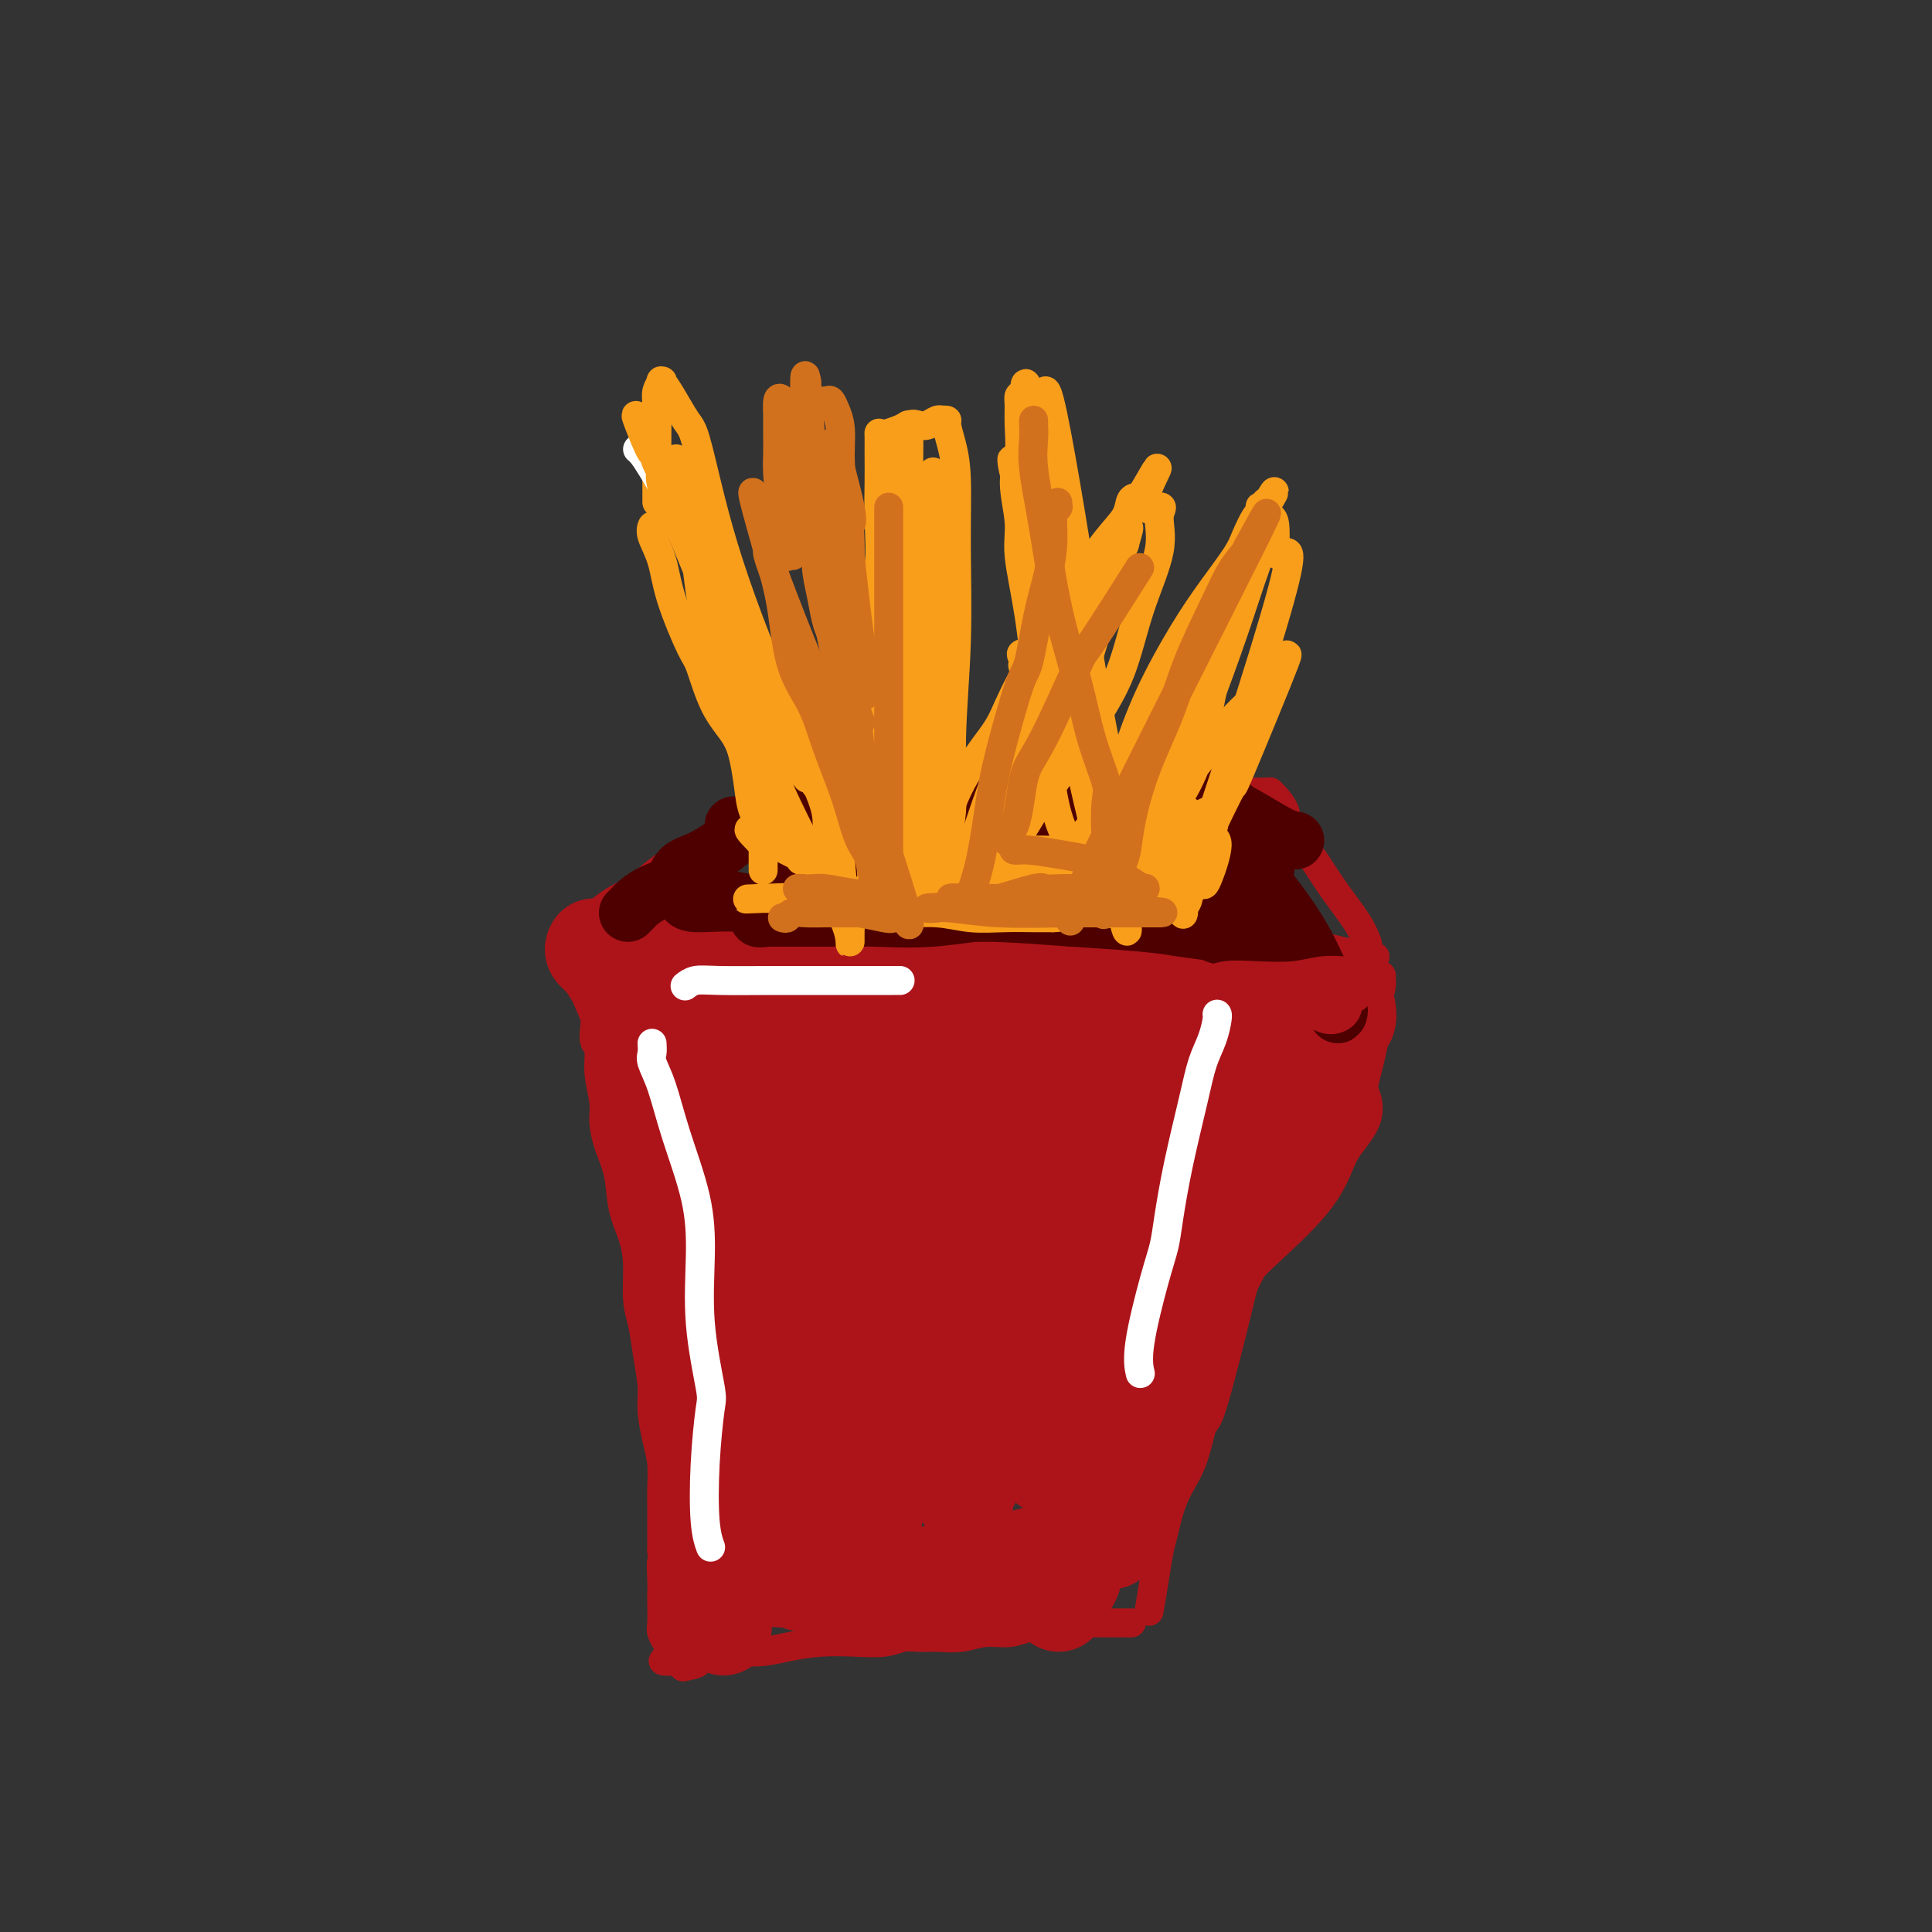 <svg viewBox='0 0 400 400' version='1.1' xmlns='http://www.w3.org/2000/svg' xmlns:xlink='http://www.w3.org/1999/xlink'><rect x="0" y="0" width="400" height="400" fill="#333333" stroke="none"/><g fill='none' stroke='#AD1419' stroke-width='6' stroke-linecap='round' stroke-linejoin='round'><path d='M120,190c-0.422,0.272 -0.845,0.543 -1,1c-0.155,0.457 -0.044,1.098 0,2c0.044,0.902 0.021,2.063 0,3c-0.021,0.937 -0.040,1.649 0,3c0.040,1.351 0.139,3.342 1,5c0.861,1.658 2.483,2.982 3,5c0.517,2.018 -0.072,4.730 0,6c0.072,1.270 0.806,1.097 1,2c0.194,0.903 -0.151,2.882 0,5c0.151,2.118 0.799,4.375 1,6c0.201,1.625 -0.045,2.618 0,4c0.045,1.382 0.380,3.154 1,5c0.620,1.846 1.524,3.767 2,6c0.476,2.233 0.523,4.777 1,7c0.477,2.223 1.384,4.125 2,6c0.616,1.875 0.939,3.723 1,6c0.061,2.277 -0.142,4.984 0,7c0.142,2.016 0.629,3.340 1,5c0.371,1.660 0.625,3.657 1,6c0.375,2.343 0.871,5.032 1,7c0.129,1.968 -0.109,3.214 0,5c0.109,1.786 0.565,4.112 1,6c0.435,1.888 0.849,3.337 1,5c0.151,1.663 0.041,3.538 0,5c-0.041,1.462 -0.011,2.509 0,4c0.011,1.491 0.003,3.426 0,5c-0.003,1.574 -0.002,2.787 0,4'/><path d='M137,321c0.774,9.669 0.208,4.342 0,3c-0.208,-1.342 -0.057,1.303 0,3c0.057,1.697 0.019,2.448 0,3c-0.019,0.552 -0.019,0.905 0,2c0.019,1.095 0.057,2.933 0,4c-0.057,1.067 -0.208,1.364 0,2c0.208,0.636 0.774,1.610 1,2c0.226,0.390 0.113,0.195 0,0'/><path d='M120,190c0.259,-0.000 0.518,-0.000 1,0c0.482,0.000 1.186,0.000 2,0c0.814,-0.000 1.736,-0.000 3,0c1.264,0.000 2.869,0.000 4,0c1.131,-0.000 1.789,-0.001 3,0c1.211,0.001 2.974,0.004 5,0c2.026,-0.004 4.314,-0.013 6,0c1.686,0.013 2.769,0.050 5,0c2.231,-0.050 5.609,-0.186 9,0c3.391,0.186 6.796,0.694 10,1c3.204,0.306 6.206,0.412 9,1c2.794,0.588 5.378,1.660 7,2c1.622,0.340 2.280,-0.053 4,0c1.720,0.053 4.500,0.550 7,1c2.500,0.450 4.719,0.853 7,1c2.281,0.147 4.624,0.039 7,0c2.376,-0.039 4.784,-0.011 7,0c2.216,0.011 4.242,0.003 6,0c1.758,-0.003 3.250,-0.001 5,0c1.750,0.001 3.758,0.000 6,0c2.242,-0.000 4.719,-0.000 7,0c2.281,0.000 4.366,0.000 7,0c2.634,-0.000 5.817,-0.000 9,0'/><path d='M256,196c22.725,0.940 11.537,0.291 9,0c-2.537,-0.291 3.578,-0.222 7,0c3.422,0.222 4.152,0.598 6,1c1.848,0.402 4.814,0.829 6,1c1.186,0.171 0.593,0.085 0,0'/><path d='M286,202c-0.011,0.378 -0.022,0.755 0,1c0.022,0.245 0.077,0.356 0,1c-0.077,0.644 -0.288,1.821 -1,3c-0.712,1.179 -1.927,2.361 -3,4c-1.073,1.639 -2.005,3.734 -3,6c-0.995,2.266 -2.052,4.702 -3,7c-0.948,2.298 -1.786,4.457 -3,7c-1.214,2.543 -2.805,5.469 -4,8c-1.195,2.531 -1.994,4.668 -3,7c-1.006,2.332 -2.220,4.858 -3,7c-0.780,2.142 -1.125,3.899 -2,6c-0.875,2.101 -2.278,4.546 -3,6c-0.722,1.454 -0.763,1.917 -2,7c-1.237,5.083 -3.669,14.785 -5,19c-1.331,4.215 -1.561,2.942 -2,4c-0.439,1.058 -1.087,4.448 -2,7c-0.913,2.552 -2.090,4.266 -3,6c-0.910,1.734 -1.554,3.488 -2,5c-0.446,1.512 -0.694,2.781 -1,4c-0.306,1.219 -0.670,2.389 -1,4c-0.330,1.611 -0.627,3.665 -1,6c-0.373,2.335 -0.821,4.953 -1,6c-0.179,1.047 -0.090,0.524 0,0'/><path d='M234,336c0.209,-0.000 0.418,-0.000 0,0c-0.418,0.000 -1.463,0.000 -2,0c-0.537,-0.000 -0.567,-0.000 -1,0c-0.433,0.000 -1.270,0.000 -2,0c-0.730,-0.000 -1.354,-0.001 -2,0c-0.646,0.001 -1.313,0.004 -2,0c-0.687,-0.004 -1.394,-0.016 -2,0c-0.606,0.016 -1.112,0.061 -2,0c-0.888,-0.061 -2.158,-0.228 -3,0c-0.842,0.228 -1.256,0.849 -2,1c-0.744,0.151 -1.819,-0.170 -3,0c-1.181,0.170 -2.469,0.830 -4,1c-1.531,0.170 -3.305,-0.152 -5,0c-1.695,0.152 -3.312,0.776 -5,1c-1.688,0.224 -3.446,0.046 -5,0c-1.554,-0.046 -2.902,0.040 -4,0c-1.098,-0.040 -1.944,-0.204 -3,0c-1.056,0.204 -2.320,0.777 -4,1c-1.680,0.223 -3.774,0.097 -6,0c-2.226,-0.097 -4.583,-0.166 -7,0c-2.417,0.166 -4.893,0.567 -7,1c-2.107,0.433 -3.843,0.900 -6,1c-2.157,0.100 -4.735,-0.165 -6,0c-1.265,0.165 -1.219,0.762 -2,1c-0.781,0.238 -2.391,0.119 -4,0'/><path d='M145,343c-14.161,1.249 -5.064,0.871 -2,1c3.064,0.129 0.094,0.766 -1,1c-1.094,0.234 -0.313,0.067 0,0c0.313,-0.067 0.156,-0.033 0,0'/><path d='M125,188c-0.218,0.167 -0.435,0.333 0,0c0.435,-0.333 1.524,-1.166 3,-2c1.476,-0.834 3.339,-1.668 4,-2c0.661,-0.332 0.120,-0.161 1,-1c0.880,-0.839 3.179,-2.689 5,-4c1.821,-1.311 3.162,-2.083 5,-3c1.838,-0.917 4.171,-1.980 6,-3c1.829,-1.020 3.153,-1.997 5,-3c1.847,-1.003 4.217,-2.032 6,-3c1.783,-0.968 2.980,-1.876 5,-3c2.020,-1.124 4.863,-2.464 6,-3c1.137,-0.536 0.569,-0.268 0,0'/><path d='M263,164c-0.055,-0.047 -0.110,-0.093 0,0c0.110,0.093 0.384,0.326 1,1c0.616,0.674 1.573,1.791 2,3c0.427,1.209 0.324,2.511 1,4c0.676,1.489 2.132,3.167 3,4c0.868,0.833 1.147,0.823 2,2c0.853,1.177 2.280,3.542 4,6c1.720,2.458 3.732,5.008 5,7c1.268,1.992 1.791,3.426 2,4c0.209,0.574 0.105,0.287 0,0'/><path d='M263,164c-0.419,0.000 -0.839,0.000 -1,0c-0.161,-0.000 -0.064,-0.000 -1,0c-0.936,0.000 -2.906,0.000 -4,0c-1.094,-0.000 -1.312,-0.000 -2,0c-0.688,0.000 -1.845,0.000 -3,0c-1.155,-0.000 -2.308,-0.000 -3,0c-0.692,0.000 -0.921,0.001 -2,0c-1.079,-0.001 -3.006,-0.004 -4,0c-0.994,0.004 -1.054,0.015 -2,0c-0.946,-0.015 -2.776,-0.056 -4,0c-1.224,0.056 -1.841,0.207 -3,0c-1.159,-0.207 -2.861,-0.774 -4,-1c-1.139,-0.226 -1.716,-0.112 -3,0c-1.284,0.112 -3.274,0.224 -5,0c-1.726,-0.224 -3.188,-0.782 -5,-1c-1.812,-0.218 -3.974,-0.096 -5,0c-1.026,0.096 -0.915,0.165 -2,0c-1.085,-0.165 -3.367,-0.565 -5,-1c-1.633,-0.435 -2.617,-0.905 -4,-1c-1.383,-0.095 -3.163,0.184 -5,0c-1.837,-0.184 -3.729,-0.833 -5,-1c-1.271,-0.167 -1.919,0.147 -3,0c-1.081,-0.147 -2.595,-0.756 -4,-1c-1.405,-0.244 -2.703,-0.122 -4,0'/><path d='M180,158c-13.800,-0.933 -6.800,-0.267 -4,0c2.800,0.267 1.400,0.133 0,0'/><path d='M148,214c-0.094,-0.196 -0.188,-0.392 0,0c0.188,0.392 0.659,1.371 1,3c0.341,1.629 0.550,3.906 1,8c0.450,4.094 1.139,10.004 2,15c0.861,4.996 1.895,9.077 3,14c1.105,4.923 2.283,10.687 3,16c0.717,5.313 0.974,10.176 1,14c0.026,3.824 -0.179,6.608 0,8c0.179,1.392 0.740,1.392 1,2c0.260,0.608 0.217,1.824 0,1c-0.217,-0.824 -0.608,-3.689 -1,-5c-0.392,-1.311 -0.783,-1.070 -1,-4c-0.217,-2.930 -0.259,-9.033 -1,-14c-0.741,-4.967 -2.182,-8.800 -4,-14c-1.818,-5.200 -4.013,-11.767 -6,-17c-1.987,-5.233 -3.764,-9.131 -5,-14c-1.236,-4.869 -1.929,-10.710 -3,-15c-1.071,-4.290 -2.519,-7.028 -4,-10c-1.481,-2.972 -2.995,-6.178 -4,-8c-1.005,-1.822 -1.501,-2.260 -2,-3c-0.499,-0.740 -1.000,-1.783 -1,-1c-0.000,0.783 0.500,3.391 1,6'/><path d='M129,196c0.346,3.121 1.212,8.424 2,15c0.788,6.576 1.498,14.424 3,22c1.502,7.576 3.796,14.881 5,19c1.204,4.119 1.317,5.052 2,8c0.683,2.948 1.936,7.909 4,15c2.064,7.091 4.939,16.310 6,20c1.061,3.690 0.309,1.850 0,2c-0.309,0.150 -0.174,2.289 0,3c0.174,0.711 0.387,-0.005 0,-1c-0.387,-0.995 -1.373,-2.268 -2,-3c-0.627,-0.732 -0.893,-0.923 -1,-1c-0.107,-0.077 -0.053,-0.038 0,0'/></g>
<g fill='none' stroke='#AD1419' stroke-width='20' stroke-linecap='round' stroke-linejoin='round'><path d='M139,208c0.002,0.301 0.004,0.602 0,1c-0.004,0.398 -0.013,0.893 0,2c0.013,1.107 0.050,2.826 0,5c-0.050,2.174 -0.186,4.804 0,8c0.186,3.196 0.695,6.958 1,10c0.305,3.042 0.406,5.364 1,8c0.594,2.636 1.680,5.587 2,8c0.320,2.413 -0.127,4.289 0,6c0.127,1.711 0.826,3.257 1,5c0.174,1.743 -0.178,3.681 0,6c0.178,2.319 0.884,5.018 1,8c0.116,2.982 -0.359,6.248 0,9c0.359,2.752 1.551,4.990 2,7c0.449,2.010 0.155,3.793 0,6c-0.155,2.207 -0.172,4.837 0,6c0.172,1.163 0.533,0.858 1,3c0.467,2.142 1.039,6.731 1,9c-0.039,2.269 -0.691,2.216 -1,3c-0.309,0.784 -0.276,2.403 0,4c0.276,1.597 0.793,3.170 1,4c0.207,0.830 0.103,0.915 0,1'/><path d='M149,327c1.556,18.733 0.444,6.067 0,1c-0.444,-5.067 -0.222,-2.533 0,0'/><path d='M123,196c-0.170,0.279 -0.341,0.558 0,1c0.341,0.442 1.192,1.045 2,2c0.808,0.955 1.571,2.260 2,3c0.429,0.740 0.523,0.916 1,2c0.477,1.084 1.339,3.077 2,5c0.661,1.923 1.123,3.775 2,6c0.877,2.225 2.169,4.822 3,8c0.831,3.178 1.202,6.938 2,11c0.798,4.062 2.023,8.428 3,12c0.977,3.572 1.705,6.352 2,9c0.295,2.648 0.156,5.166 0,8c-0.156,2.834 -0.329,5.986 0,9c0.329,3.014 1.160,5.890 2,9c0.840,3.110 1.689,6.452 2,9c0.311,2.548 0.084,4.301 0,6c-0.084,1.699 -0.024,3.342 0,4c0.024,0.658 0.012,0.329 0,0'/><path d='M137,200c0.234,-0.000 0.468,-0.000 1,0c0.532,0.000 1.361,0.000 2,0c0.639,-0.000 1.088,-0.000 2,0c0.912,0.000 2.286,0.000 4,0c1.714,-0.000 3.768,-0.001 6,0c2.232,0.001 4.640,0.003 7,0c2.360,-0.003 4.670,-0.012 7,0c2.330,0.012 4.681,0.046 7,0c2.319,-0.046 4.606,-0.171 7,0c2.394,0.171 4.895,0.638 7,1c2.105,0.362 3.814,0.618 6,1c2.186,0.382 4.850,0.891 7,1c2.150,0.109 3.787,-0.181 6,0c2.213,0.181 5.003,0.832 7,1c1.997,0.168 3.199,-0.147 5,0c1.801,0.147 4.199,0.757 6,1c1.801,0.243 3.006,0.119 4,0c0.994,-0.119 1.778,-0.232 3,0c1.222,0.232 2.883,0.808 4,1c1.117,0.192 1.689,-0.001 2,0c0.311,0.001 0.359,0.196 1,0c0.641,-0.196 1.873,-0.785 3,-1c1.127,-0.215 2.150,-0.058 3,0c0.850,0.058 1.529,0.017 2,0c0.471,-0.017 0.736,-0.008 1,0'/><path d='M247,205c17.155,0.774 5.041,0.207 1,0c-4.041,-0.207 -0.011,-0.056 2,0c2.011,0.056 2.003,0.016 2,0c-0.003,-0.016 -0.002,-0.008 0,0'/><path d='M266,208c-0.240,0.092 -0.479,0.183 -1,1c-0.521,0.817 -1.322,2.358 -2,4c-0.678,1.642 -1.233,3.385 -2,5c-0.767,1.615 -1.745,3.103 -3,6c-1.255,2.897 -2.787,7.202 -4,11c-1.213,3.798 -2.107,7.088 -3,10c-0.893,2.912 -1.787,5.444 -3,8c-1.213,2.556 -2.747,5.135 -4,8c-1.253,2.865 -2.227,6.015 -3,9c-0.773,2.985 -1.345,5.805 -2,8c-0.655,2.195 -1.393,3.764 -2,6c-0.607,2.236 -1.082,5.139 -1,6c0.082,0.861 0.720,-0.319 0,1c-0.720,1.319 -2.799,5.136 -4,7c-1.201,1.864 -1.523,1.776 -2,3c-0.477,1.224 -1.107,3.761 -2,6c-0.893,2.239 -2.048,4.180 -3,6c-0.952,1.820 -1.701,3.520 -2,5c-0.299,1.480 -0.150,2.740 0,4'/><path d='M223,322c-6.896,18.194 -2.636,6.678 -1,3c1.636,-3.678 0.648,0.483 0,2c-0.648,1.517 -0.954,0.391 -1,0c-0.046,-0.391 0.170,-0.049 0,0c-0.170,0.049 -0.726,-0.197 -1,0c-0.274,0.197 -0.267,0.838 -1,1c-0.733,0.162 -2.205,-0.153 -4,0c-1.795,0.153 -3.913,0.774 -6,1c-2.087,0.226 -4.143,0.056 -6,0c-1.857,-0.056 -3.515,-0.000 -6,0c-2.485,0.000 -5.797,-0.056 -9,0c-3.203,0.056 -6.298,0.225 -9,0c-2.702,-0.225 -5.011,-0.845 -7,-1c-1.989,-0.155 -3.657,0.155 -5,0c-1.343,-0.155 -2.360,-0.773 -3,-1c-0.640,-0.227 -0.903,-0.061 -1,0c-0.097,0.061 -0.028,0.017 0,0c0.028,-0.017 0.014,-0.009 0,0'/><path d='M163,327c-6.705,-0.317 -0.466,-0.110 4,0c4.466,0.110 7.159,0.123 11,0c3.841,-0.123 8.829,-0.382 14,-1c5.171,-0.618 10.524,-1.595 13,-2c2.476,-0.405 2.075,-0.237 5,-1c2.925,-0.763 9.175,-2.457 12,-3c2.825,-0.543 2.226,0.065 3,0c0.774,-0.065 2.923,-0.803 4,-1c1.077,-0.197 1.084,0.146 1,0c-0.084,-0.146 -0.258,-0.780 0,-1c0.258,-0.220 0.949,-0.024 1,0c0.051,0.024 -0.538,-0.122 0,-1c0.538,-0.878 2.201,-2.486 3,-4c0.799,-1.514 0.732,-2.934 1,-5c0.268,-2.066 0.872,-4.779 1,-7c0.128,-2.221 -0.220,-3.949 0,-6c0.220,-2.051 1.006,-4.426 2,-7c0.994,-2.574 2.194,-5.346 3,-8c0.806,-2.654 1.218,-5.190 2,-8c0.782,-2.810 1.934,-5.894 3,-9c1.066,-3.106 2.046,-6.235 3,-9c0.954,-2.765 1.880,-5.166 3,-8c1.120,-2.834 2.433,-6.101 3,-8c0.567,-1.899 0.389,-2.430 1,-4c0.611,-1.570 2.012,-4.180 3,-6c0.988,-1.820 1.564,-2.849 2,-4c0.436,-1.151 0.733,-2.425 1,-3c0.267,-0.575 0.505,-0.450 1,-1c0.495,-0.550 1.248,-1.775 2,-3'/><path d='M265,217c2.653,-5.902 1.285,-2.156 1,-1c-0.285,1.156 0.513,-0.279 1,-1c0.487,-0.721 0.664,-0.729 1,-1c0.336,-0.271 0.830,-0.805 1,-1c0.170,-0.195 0.016,-0.052 0,0c-0.016,0.052 0.104,0.014 0,0c-0.104,-0.014 -0.434,-0.004 -1,0c-0.566,0.004 -1.369,0.001 -3,0c-1.631,-0.001 -4.091,-0.000 -7,0c-2.909,0.000 -6.267,0.001 -9,0c-2.733,-0.001 -4.842,-0.003 -8,0c-3.158,0.003 -7.364,0.012 -11,0c-3.636,-0.012 -6.700,-0.044 -10,0c-3.300,0.044 -6.835,0.166 -10,0c-3.165,-0.166 -5.960,-0.619 -9,-1c-3.040,-0.381 -6.327,-0.692 -10,-1c-3.673,-0.308 -7.733,-0.615 -11,-1c-3.267,-0.385 -5.740,-0.849 -8,-1c-2.260,-0.151 -4.308,0.011 -6,0c-1.692,-0.011 -3.028,-0.196 -4,0c-0.972,0.196 -1.580,0.774 -2,1c-0.420,0.226 -0.652,0.099 -1,0c-0.348,-0.099 -0.814,-0.171 -1,0c-0.186,0.171 -0.093,0.586 0,1'/><path d='M158,211c-17.220,-0.345 -4.769,-0.208 0,0c4.769,0.208 1.858,0.486 0,1c-1.858,0.514 -2.662,1.262 2,3c4.662,1.738 14.791,4.466 20,6c5.209,1.534 5.499,1.875 9,3c3.501,1.125 10.215,3.033 16,5c5.785,1.967 10.642,3.993 15,5c4.358,1.007 8.218,0.995 12,1c3.782,0.005 7.488,0.027 10,0c2.512,-0.027 3.832,-0.102 5,0c1.168,0.102 2.185,0.382 1,0c-1.185,-0.382 -4.573,-1.424 -6,-2c-1.427,-0.576 -0.895,-0.684 -6,-1c-5.105,-0.316 -15.848,-0.838 -21,-1c-5.152,-0.162 -4.712,0.036 -8,0c-3.288,-0.036 -10.304,-0.307 -16,0c-5.696,0.307 -10.073,1.193 -15,2c-4.927,0.807 -10.404,1.536 -15,2c-4.596,0.464 -8.311,0.663 -10,1c-1.689,0.337 -1.352,0.813 -2,1c-0.648,0.187 -2.279,0.084 -2,0c0.279,-0.084 2.470,-0.150 6,0c3.530,0.150 8.400,0.514 14,0c5.600,-0.514 11.931,-1.908 18,-3c6.069,-1.092 11.877,-1.884 16,-3c4.123,-1.116 6.562,-2.558 9,-4'/><path d='M210,227c8.112,-2.177 6.892,-2.619 7,-3c0.108,-0.381 1.543,-0.699 2,-1c0.457,-0.301 -0.065,-0.584 0,-1c0.065,-0.416 0.716,-0.966 0,-1c-0.716,-0.034 -2.800,0.449 -4,0c-1.200,-0.449 -1.516,-1.828 -9,-1c-7.484,0.828 -22.137,3.864 -28,5c-5.863,1.136 -2.935,0.371 -3,1c-0.065,0.629 -3.123,2.653 -5,4c-1.877,1.347 -2.574,2.019 -3,4c-0.426,1.981 -0.580,5.271 -1,9c-0.420,3.729 -1.104,7.897 -1,13c0.104,5.103 0.998,11.143 2,17c1.002,5.857 2.113,11.532 3,16c0.887,4.468 1.552,7.728 2,11c0.448,3.272 0.680,6.557 1,9c0.320,2.443 0.726,4.046 1,5c0.274,0.954 0.414,1.259 0,1c-0.414,-0.259 -1.383,-1.083 -2,-4c-0.617,-2.917 -0.881,-7.929 -2,-14c-1.119,-6.071 -3.094,-13.203 -5,-21c-1.906,-7.797 -3.744,-16.259 -5,-24c-1.256,-7.741 -1.929,-14.761 -3,-21c-1.071,-6.239 -2.539,-11.696 -3,-14c-0.461,-2.304 0.087,-1.454 0,-2c-0.087,-0.546 -0.807,-2.486 -1,-3c-0.193,-0.514 0.140,0.400 0,1c-0.140,0.600 -0.754,0.886 -1,2c-0.246,1.114 -0.123,3.057 0,5'/><path d='M152,220c-0.232,3.430 -0.311,8.007 1,20c1.311,11.993 4.013,31.404 5,40c0.987,8.596 0.260,6.378 1,10c0.740,3.622 2.949,13.084 4,19c1.051,5.916 0.945,8.287 1,12c0.055,3.713 0.270,8.770 0,4c-0.270,-4.770 -1.027,-19.365 -1,-27c0.027,-7.635 0.838,-8.310 1,-10c0.162,-1.690 -0.324,-4.394 0,-9c0.324,-4.606 1.458,-11.114 3,-17c1.542,-5.886 3.491,-11.151 5,-15c1.509,-3.849 2.579,-6.281 3,-7c0.421,-0.719 0.194,0.274 0,0c-0.194,-0.274 -0.353,-1.815 0,0c0.353,1.815 1.219,6.988 2,10c0.781,3.012 1.477,3.864 2,9c0.523,5.136 0.873,14.557 1,23c0.127,8.443 0.032,15.908 0,22c-0.032,6.092 0.001,10.810 0,15c-0.001,4.190 -0.034,7.853 0,7c0.034,-0.853 0.137,-6.222 1,-12c0.863,-5.778 2.487,-11.964 4,-19c1.513,-7.036 2.914,-14.923 5,-22c2.086,-7.077 4.857,-13.344 7,-19c2.143,-5.656 3.657,-10.702 5,-14c1.343,-3.298 2.515,-4.850 3,-6c0.485,-1.150 0.281,-1.900 0,0c-0.281,1.900 -0.641,6.450 -1,11'/><path d='M204,245c-0.353,5.190 -0.735,12.663 -1,20c-0.265,7.337 -0.413,14.536 -1,21c-0.587,6.464 -1.613,12.193 -2,15c-0.387,2.807 -0.134,2.691 0,4c0.134,1.309 0.151,4.042 0,5c-0.151,0.958 -0.469,0.139 0,-1c0.469,-1.139 1.726,-2.599 2,-4c0.274,-1.401 -0.434,-2.742 3,-15c3.434,-12.258 11.012,-35.433 14,-45c2.988,-9.567 1.387,-5.526 1,-5c-0.387,0.526 0.439,-2.463 1,-3c0.561,-0.537 0.855,1.379 1,3c0.145,1.621 0.140,2.946 0,7c-0.140,4.054 -0.415,10.836 -1,18c-0.585,7.164 -1.479,14.711 -2,20c-0.521,5.289 -0.669,8.319 -1,11c-0.331,2.681 -0.845,5.011 -1,6c-0.155,0.989 0.049,0.637 0,1c-0.049,0.363 -0.350,1.441 0,-1c0.350,-2.441 1.350,-8.401 2,-12c0.650,-3.599 0.949,-4.837 2,-9c1.051,-4.163 2.855,-11.251 5,-17c2.145,-5.749 4.630,-10.158 7,-14c2.370,-3.842 4.626,-7.118 6,-9c1.374,-1.882 1.865,-2.372 2,-2c0.135,0.372 -0.088,1.605 0,3c0.088,1.395 0.485,2.953 0,7c-0.485,4.047 -1.853,10.585 -3,17c-1.147,6.415 -2.074,12.708 -3,19'/><path d='M235,285c-1.726,9.476 -3.041,10.167 -4,12c-0.959,1.833 -1.563,4.810 -2,6c-0.437,1.190 -0.706,0.594 -1,3c-0.294,2.406 -0.615,7.814 0,-1c0.615,-8.814 2.164,-31.849 3,-42c0.836,-10.151 0.960,-7.418 1,-9c0.040,-1.582 -0.005,-7.478 0,-11c0.005,-3.522 0.059,-4.669 0,-5c-0.059,-0.331 -0.233,0.156 -1,0c-0.767,-0.156 -2.129,-0.954 -5,-1c-2.871,-0.046 -7.253,0.660 -10,1c-2.747,0.340 -3.860,0.312 -7,1c-3.140,0.688 -8.306,2.091 -12,3c-3.694,0.909 -5.915,1.325 -8,2c-2.085,0.675 -4.032,1.610 -5,2c-0.968,0.390 -0.955,0.236 -1,0c-0.045,-0.236 -0.148,-0.552 0,-1c0.148,-0.448 0.548,-1.027 2,-2c1.452,-0.973 3.956,-2.341 7,-4c3.044,-1.659 6.627,-3.611 11,-5c4.373,-1.389 9.535,-2.217 14,-3c4.465,-0.783 8.234,-1.522 12,-2c3.766,-0.478 7.530,-0.695 11,-1c3.470,-0.305 6.645,-0.698 9,-1c2.355,-0.302 3.889,-0.514 5,-1c1.111,-0.486 1.799,-1.246 3,-2c1.201,-0.754 2.915,-1.501 4,-2c1.085,-0.499 1.543,-0.749 2,-1'/><path d='M263,221c1.993,-0.661 2.475,0.188 3,0c0.525,-0.188 1.092,-1.413 2,-2c0.908,-0.587 2.156,-0.536 3,-1c0.844,-0.464 1.283,-1.445 2,-2c0.717,-0.555 1.710,-0.686 2,-1c0.290,-0.314 -0.124,-0.811 0,-1c0.124,-0.189 0.786,-0.068 1,0c0.214,0.068 -0.021,0.085 0,0c0.021,-0.085 0.296,-0.271 0,0c-0.296,0.271 -1.165,0.998 -2,2c-0.835,1.002 -1.638,2.280 -3,4c-1.362,1.720 -3.283,3.884 -5,7c-1.717,3.116 -3.232,7.185 -5,11c-1.768,3.815 -3.791,7.376 -5,10c-1.209,2.624 -1.605,4.312 -2,6'/><path d='M254,254c-3.700,7.115 -2.449,4.902 -2,4c0.449,-0.902 0.095,-0.492 0,0c-0.095,0.492 0.068,1.067 0,1c-0.068,-0.067 -0.366,-0.776 -1,0c-0.634,0.776 -1.604,3.037 -2,4c-0.396,0.963 -0.220,0.627 -1,2c-0.780,1.373 -2.517,4.455 -4,8c-1.483,3.545 -2.713,7.551 -4,11c-1.287,3.449 -2.631,6.339 -4,9c-1.369,2.661 -2.763,5.092 -4,7c-1.237,1.908 -2.318,3.293 -3,4c-0.682,0.707 -0.966,0.736 -1,1c-0.034,0.264 0.181,0.765 0,1c-0.181,0.235 -0.757,0.206 -1,0c-0.243,-0.206 -0.152,-0.588 0,-1c0.152,-0.412 0.366,-0.856 1,-3c0.634,-2.144 1.690,-5.990 3,-10c1.310,-4.010 2.875,-8.184 5,-12c2.125,-3.816 4.810,-7.273 8,-11c3.190,-3.727 6.885,-7.725 9,-10c2.115,-2.275 2.649,-2.826 5,-5c2.351,-2.174 6.517,-5.970 9,-9c2.483,-3.030 3.281,-5.294 4,-7c0.719,-1.706 1.360,-2.853 2,-4'/><path d='M273,234c5.947,-7.681 2.315,-3.885 1,-3c-1.315,0.885 -0.311,-1.142 0,-2c0.311,-0.858 -0.070,-0.546 0,-1c0.070,-0.454 0.592,-1.672 1,-3c0.408,-1.328 0.702,-2.764 1,-4c0.298,-1.236 0.602,-2.272 1,-4c0.398,-1.728 0.891,-4.148 1,-5c0.109,-0.852 -0.167,-0.137 0,0c0.167,0.137 0.777,-0.303 1,-1c0.223,-0.697 0.060,-1.649 0,-2c-0.060,-0.351 -0.017,-0.100 0,0c0.017,0.100 0.009,0.050 0,0'/></g>
<g fill='none' stroke='#4E0000' stroke-width='12' stroke-linecap='round' stroke-linejoin='round'><path d='M130,189c0.371,-0.360 0.741,-0.719 1,-1c0.259,-0.281 0.406,-0.483 1,-1c0.594,-0.517 1.636,-1.349 3,-2c1.364,-0.651 3.049,-1.120 4,-2c0.951,-0.880 1.169,-2.171 2,-3c0.831,-0.829 2.276,-1.195 4,-2c1.724,-0.805 3.728,-2.049 5,-3c1.272,-0.951 1.814,-1.607 3,-2c1.186,-0.393 3.018,-0.521 4,-1c0.982,-0.479 1.114,-1.309 2,-2c0.886,-0.691 2.524,-1.243 4,-2c1.476,-0.757 2.788,-1.719 4,-2c1.212,-0.281 2.325,0.121 3,0c0.675,-0.121 0.913,-0.763 1,-1c0.087,-0.237 0.025,-0.068 0,0c-0.025,0.068 -0.012,0.034 0,0'/><path d='M174,165c0.067,-0.030 0.134,-0.061 1,0c0.866,0.061 2.530,0.213 4,0c1.470,-0.213 2.745,-0.790 4,-1c1.255,-0.210 2.491,-0.052 4,0c1.509,0.052 3.290,-0.000 5,0c1.710,0.000 3.349,0.052 5,0c1.651,-0.052 3.316,-0.210 5,0c1.684,0.210 3.388,0.787 5,1c1.612,0.213 3.132,0.061 5,0c1.868,-0.061 4.085,-0.030 6,0c1.915,0.030 3.530,0.061 5,0c1.470,-0.061 2.795,-0.212 4,0c1.205,0.212 2.289,0.789 3,1c0.711,0.211 1.049,0.057 2,0c0.951,-0.057 2.516,-0.016 4,0c1.484,0.016 2.889,0.008 4,0c1.111,-0.008 1.930,-0.016 3,0c1.070,0.016 2.392,0.057 3,0c0.608,-0.057 0.503,-0.211 1,0c0.497,0.211 1.597,0.789 3,1c1.403,0.211 3.108,0.057 4,0c0.892,-0.057 0.969,-0.016 1,0c0.031,0.016 0.015,0.008 0,0'/><path d='M253,174c-0.031,-0.030 -0.061,-0.059 0,0c0.061,0.059 0.214,0.207 1,1c0.786,0.793 2.205,2.231 3,3c0.795,0.769 0.967,0.870 2,2c1.033,1.130 2.928,3.288 5,6c2.072,2.712 4.322,5.977 6,9c1.678,3.023 2.784,5.804 4,8c1.216,2.196 2.543,3.807 3,5c0.457,1.193 0.046,1.969 0,2c-0.046,0.031 0.275,-0.684 0,-1c-0.275,-0.316 -1.144,-0.232 -2,-1c-0.856,-0.768 -1.697,-2.387 -3,-4c-1.303,-1.613 -3.066,-3.221 -4,-4c-0.934,-0.779 -1.039,-0.730 -1,-1c0.039,-0.270 0.220,-0.861 0,-1c-0.220,-0.139 -0.843,0.173 -1,0c-0.157,-0.173 0.151,-0.831 0,-1c-0.151,-0.169 -0.762,0.151 -1,0c-0.238,-0.151 -0.102,-0.771 0,-1c0.102,-0.229 0.172,-0.065 0,0c-0.172,0.065 -0.586,0.033 -1,0'/><path d='M264,196c-2.038,-1.804 -0.633,-0.313 0,0c0.633,0.313 0.495,-0.551 0,-1c-0.495,-0.449 -1.348,-0.485 -3,-1c-1.652,-0.515 -4.103,-1.511 -4,-2c0.103,-0.489 2.760,-0.471 -4,-1c-6.760,-0.529 -22.938,-1.606 -30,-2c-7.062,-0.394 -5.009,-0.106 -5,0c0.009,0.106 -2.027,0.029 -5,0c-2.973,-0.029 -6.882,-0.010 -10,0c-3.118,0.010 -5.446,0.013 -9,0c-3.554,-0.013 -8.336,-0.041 -11,0c-2.664,0.041 -3.210,0.151 -5,0c-1.790,-0.151 -4.823,-0.562 -7,-1c-2.177,-0.438 -3.497,-0.902 -6,-1c-2.503,-0.098 -6.187,0.169 -9,0c-2.813,-0.169 -4.753,-0.773 -6,-1c-1.247,-0.227 -1.800,-0.077 -3,0c-1.200,0.077 -3.046,0.081 -4,0c-0.954,-0.081 -1.017,-0.246 -1,0c0.017,0.246 0.114,0.902 2,1c1.886,0.098 5.561,-0.363 10,0c4.439,0.363 9.644,1.551 16,2c6.356,0.449 13.865,0.159 20,0c6.135,-0.159 10.896,-0.188 16,0c5.104,0.188 10.552,0.594 16,1'/><path d='M222,190c16.768,1.018 19.187,1.561 22,2c2.813,0.439 6.021,0.772 7,1c0.979,0.228 -0.270,0.349 3,1c3.270,0.651 11.059,1.832 14,2c2.941,0.168 1.034,-0.677 0,-1c-1.034,-0.323 -1.194,-0.125 -2,-1c-0.806,-0.875 -2.257,-2.823 -4,-4c-1.743,-1.177 -3.777,-1.581 -6,-2c-2.223,-0.419 -4.635,-0.851 -8,-1c-3.365,-0.149 -7.683,-0.016 -12,0c-4.317,0.016 -8.633,-0.087 -13,0c-4.367,0.087 -8.786,0.363 -14,1c-5.214,0.637 -11.223,1.635 -16,2c-4.777,0.365 -8.323,0.097 -12,0c-3.677,-0.097 -7.484,-0.025 -9,0c-1.516,0.025 -0.740,0.001 -3,0c-2.260,-0.001 -7.554,0.020 -10,0c-2.446,-0.020 -2.043,-0.082 -2,0c0.043,0.082 -0.273,0.309 2,0c2.273,-0.309 7.137,-1.155 12,-2'/><path d='M171,188c5.253,-0.476 12.386,-0.664 18,-1c5.614,-0.336 9.709,-0.818 15,-1c5.291,-0.182 11.777,-0.062 17,0c5.223,0.062 9.184,0.066 12,0c2.816,-0.066 4.487,-0.203 10,0c5.513,0.203 14.869,0.746 18,1c3.131,0.254 0.038,0.219 -2,0c-2.038,-0.219 -3.021,-0.622 -4,-1c-0.979,-0.378 -1.954,-0.732 -4,-1c-2.046,-0.268 -5.164,-0.450 -10,-1c-4.836,-0.550 -11.391,-1.468 -17,-2c-5.609,-0.532 -10.273,-0.678 -15,-1c-4.727,-0.322 -9.517,-0.818 -14,-1c-4.483,-0.182 -8.658,-0.048 -12,0c-3.342,0.048 -5.852,0.010 -8,0c-2.148,-0.010 -3.933,0.008 -5,0c-1.067,-0.008 -1.414,-0.044 -2,0c-0.586,0.044 -1.409,0.167 -1,0c0.409,-0.167 2.052,-0.623 5,-1c2.948,-0.377 7.203,-0.675 12,-1c4.797,-0.325 10.136,-0.675 15,-1c4.864,-0.325 9.252,-0.623 14,-1c4.748,-0.377 9.855,-0.832 15,-1c5.145,-0.168 10.327,-0.048 14,0c3.673,0.048 5.836,0.024 8,0'/><path d='M250,175c13.195,-0.770 4.682,-0.195 3,0c-1.682,0.195 3.467,0.011 6,0c2.533,-0.011 2.451,0.152 0,0c-2.451,-0.152 -7.271,-0.619 -10,-1c-2.729,-0.381 -3.367,-0.676 -7,-1c-3.633,-0.324 -10.262,-0.676 -16,-1c-5.738,-0.324 -10.585,-0.618 -16,-1c-5.415,-0.382 -11.396,-0.850 -17,-1c-5.604,-0.150 -10.829,0.019 -15,0c-4.171,-0.019 -7.287,-0.227 -11,0c-3.713,0.227 -8.024,0.888 -11,1c-2.976,0.112 -4.616,-0.324 -4,0c0.616,0.324 3.488,1.407 5,2c1.512,0.593 1.665,0.694 4,1c2.335,0.306 6.854,0.815 11,1c4.146,0.185 7.919,0.046 11,0c3.081,-0.046 5.469,0.002 8,0c2.531,-0.002 5.203,-0.053 8,0c2.797,0.053 5.719,0.210 8,0c2.281,-0.210 3.922,-0.787 5,-1c1.078,-0.213 1.594,-0.061 2,0c0.406,0.061 0.703,0.030 1,0'/><path d='M215,174c6.228,-0.188 0.300,-0.158 -3,0c-3.300,0.158 -3.970,0.443 -7,1c-3.030,0.557 -8.421,1.386 -12,2c-3.579,0.614 -5.348,1.013 -11,3c-5.652,1.987 -15.189,5.562 -19,7c-3.811,1.438 -1.897,0.739 -1,0c0.897,-0.739 0.778,-1.517 1,-2c0.222,-0.483 0.784,-0.671 1,-1c0.216,-0.329 0.084,-0.800 1,-2c0.916,-1.200 2.878,-3.131 5,-5c2.122,-1.869 4.404,-3.676 7,-5c2.596,-1.324 5.507,-2.164 10,-3c4.493,-0.836 10.570,-1.667 13,-2c2.430,-0.333 1.215,-0.166 0,0'/><path d='M253,174c0.425,-0.175 0.850,-0.349 1,0c0.150,0.349 0.025,1.222 1,2c0.975,0.778 3.049,1.463 4,2c0.951,0.537 0.777,0.928 1,1c0.223,0.072 0.842,-0.175 1,0c0.158,0.175 -0.143,0.771 0,1c0.143,0.229 0.732,0.090 1,0c0.268,-0.090 0.215,-0.133 0,0c-0.215,0.133 -0.592,0.442 -1,0c-0.408,-0.442 -0.849,-1.633 -2,-3c-1.151,-1.367 -3.014,-2.909 -5,-5c-1.986,-2.091 -4.096,-4.732 -5,-6c-0.904,-1.268 -0.603,-1.163 0,-1c0.603,0.163 1.507,0.383 3,1c1.493,0.617 3.575,1.629 6,3c2.425,1.371 5.191,3.100 7,4c1.809,0.900 2.660,0.971 3,1c0.340,0.029 0.170,0.014 0,0'/></g>
<g fill='none' stroke='#AD1419' stroke-width='12' stroke-linecap='round' stroke-linejoin='round'><path d='M276,208c0.057,-0.033 0.113,-0.065 0,0c-0.113,0.065 -0.396,0.228 -1,0c-0.604,-0.228 -1.528,-0.846 -3,-1c-1.472,-0.154 -3.492,0.154 -6,0c-2.508,-0.154 -5.503,-0.772 -8,-1c-2.497,-0.228 -4.494,-0.065 -6,0c-1.506,0.065 -2.521,0.031 -3,0c-0.479,-0.031 -0.422,-0.060 0,0c0.422,0.060 1.210,0.208 2,0c0.790,-0.208 1.581,-0.774 3,-1c1.419,-0.226 3.466,-0.113 6,0c2.534,0.113 5.555,0.226 8,0c2.445,-0.226 4.315,-0.793 6,-1c1.685,-0.207 3.183,-0.056 4,0c0.817,0.056 0.951,0.015 1,0c0.049,-0.015 0.014,-0.004 0,0c-0.014,0.004 -0.007,0.002 0,0'/></g>
<g fill='none' stroke='#FFFFFF' stroke-width='6' stroke-linecap='round' stroke-linejoin='round'><path d='M252,210c-0.017,-0.021 -0.034,-0.042 0,0c0.034,0.042 0.119,0.148 0,1c-0.119,0.852 -0.441,2.450 -1,4c-0.559,1.550 -1.354,3.053 -2,5c-0.646,1.947 -1.144,4.337 -2,8c-0.856,3.663 -2.069,8.600 -3,13c-0.931,4.400 -1.580,8.262 -2,11c-0.420,2.738 -0.610,4.353 -1,6c-0.390,1.647 -0.981,3.328 -2,7c-1.019,3.672 -2.467,9.335 -3,13c-0.533,3.665 -0.152,5.333 0,6c0.152,0.667 0.076,0.334 0,0'/><path d='M135,216c0.044,0.712 0.089,1.424 0,2c-0.089,0.576 -0.310,1.015 0,2c0.310,0.985 1.153,2.518 2,5c0.847,2.482 1.698,5.915 3,10c1.302,4.085 3.054,8.821 4,13c0.946,4.179 1.087,7.802 1,12c-0.087,4.198 -0.403,8.972 0,14c0.403,5.028 1.523,10.311 2,13c0.477,2.689 0.310,2.784 0,5c-0.310,2.216 -0.764,6.553 -1,11c-0.236,4.447 -0.256,9.005 0,12c0.256,2.995 0.787,4.427 1,5c0.213,0.573 0.106,0.286 0,0'/><path d='M142,204c-0.146,0.113 -0.291,0.226 0,0c0.291,-0.226 1.019,-0.793 2,-1c0.981,-0.207 2.216,-0.056 5,0c2.784,0.056 7.117,0.015 11,0c3.883,-0.015 7.315,-0.004 12,0c4.685,0.004 10.624,0.001 13,0c2.376,-0.001 1.188,-0.001 0,0'/></g>
<g fill='none' stroke='#F99E1B' stroke-width='6' stroke-linecap='round' stroke-linejoin='round'><path d='M158,173c0.202,-0.081 0.404,-0.162 0,-1c-0.404,-0.838 -1.413,-2.432 -2,-4c-0.587,-1.568 -0.752,-3.110 -1,-5c-0.248,-1.890 -0.578,-4.127 -1,-6c-0.422,-1.873 -0.936,-3.380 -2,-5c-1.064,-1.620 -2.679,-3.352 -4,-6c-1.321,-2.648 -2.347,-6.211 -3,-8c-0.653,-1.789 -0.931,-1.804 -2,-4c-1.069,-2.196 -2.927,-6.574 -4,-10c-1.073,-3.426 -1.359,-5.899 -2,-8c-0.641,-2.101 -1.636,-3.831 -2,-5c-0.364,-1.169 -0.098,-1.776 0,-2c0.098,-0.224 0.028,-0.064 0,0c-0.028,0.064 -0.014,0.032 0,0'/><path d='M136,104c-0.000,-0.337 -0.000,-0.674 0,-1c0.000,-0.326 0.000,-0.640 0,-1c-0.000,-0.360 -0.001,-0.767 0,-2c0.001,-1.233 0.004,-3.291 0,-5c-0.004,-1.709 -0.015,-3.070 0,-5c0.015,-1.930 0.055,-4.428 0,-6c-0.055,-1.572 -0.206,-2.218 0,-3c0.206,-0.782 0.769,-1.698 1,-2c0.231,-0.302 0.130,0.012 0,0c-0.130,-0.012 -0.289,-0.351 0,0c0.289,0.351 1.027,1.391 2,3c0.973,1.609 2.182,3.786 3,5c0.818,1.214 1.246,1.467 2,4c0.754,2.533 1.833,7.348 3,12c1.167,4.652 2.422,9.140 4,14c1.578,4.860 3.480,10.093 5,14c1.520,3.907 2.659,6.489 4,9c1.341,2.511 2.885,4.951 4,7c1.115,2.049 1.800,3.705 2,5c0.200,1.295 -0.086,2.227 0,3c0.086,0.773 0.543,1.386 1,2'/><path d='M167,157c3.558,10.388 0.954,3.358 0,1c-0.954,-2.358 -0.258,-0.046 0,1c0.258,1.046 0.079,0.825 0,1c-0.079,0.175 -0.057,0.748 0,1c0.057,0.252 0.148,0.185 0,0c-0.148,-0.185 -0.536,-0.487 -1,-1c-0.464,-0.513 -1.005,-1.238 -2,-3c-0.995,-1.762 -2.444,-4.560 -4,-8c-1.556,-3.440 -3.218,-7.522 -5,-12c-1.782,-4.478 -3.682,-9.353 -5,-12c-1.318,-2.647 -2.052,-3.066 -3,-5c-0.948,-1.934 -2.110,-5.384 -3,-8c-0.890,-2.616 -1.509,-4.398 -2,-6c-0.491,-1.602 -0.856,-3.025 -1,-4c-0.144,-0.975 -0.068,-1.502 0,-2c0.068,-0.498 0.127,-0.968 0,-1c-0.127,-0.032 -0.442,0.374 0,2c0.442,1.626 1.640,4.474 3,8c1.360,3.526 2.880,7.732 4,12c1.120,4.268 1.838,8.597 3,13c1.162,4.403 2.766,8.878 4,13c1.234,4.122 2.096,7.889 3,11c0.904,3.111 1.851,5.566 3,8c1.149,2.434 2.502,4.848 3,6c0.498,1.152 0.142,1.044 0,1c-0.142,-0.044 -0.071,-0.022 0,0'/><path d='M164,173c3.499,10.888 0.745,1.109 0,0c-0.745,-1.109 0.518,6.452 -3,-5c-3.518,-11.452 -11.818,-41.917 -15,-54c-3.182,-12.083 -1.246,-5.783 -1,-5c0.246,0.783 -1.198,-3.950 -2,-7c-0.802,-3.050 -0.961,-4.417 -1,-5c-0.039,-0.583 0.042,-0.383 0,0c-0.042,0.383 -0.206,0.948 0,2c0.206,1.052 0.783,2.589 2,6c1.217,3.411 3.073,8.695 4,12c0.927,3.305 0.925,4.632 2,9c1.075,4.368 3.227,11.778 5,18c1.773,6.222 3.169,11.258 5,16c1.831,4.742 4.098,9.192 6,13c1.902,3.808 3.438,6.973 5,10c1.562,3.027 3.151,5.914 4,8c0.849,2.086 0.959,3.369 1,4c0.041,0.631 0.012,0.609 0,0c-0.012,-0.609 -0.006,-1.804 0,-3'/><path d='M176,192c-0.172,-1.184 -0.604,-2.643 -1,-5c-0.396,-2.357 -0.758,-5.611 -1,-9c-0.242,-3.389 -0.363,-6.914 -1,-10c-0.637,-3.086 -1.788,-5.734 -3,-8c-1.212,-2.266 -2.484,-4.150 -3,-5c-0.516,-0.850 -0.277,-0.667 -1,-2c-0.723,-1.333 -2.410,-4.184 -3,-5c-0.590,-0.816 -0.084,0.401 0,1c0.084,0.599 -0.254,0.578 0,1c0.254,0.422 1.101,1.285 2,3c0.899,1.715 1.849,4.280 3,7c1.151,2.720 2.504,5.595 3,8c0.496,2.405 0.136,4.341 0,6c-0.136,1.659 -0.046,3.042 0,4c0.046,0.958 0.050,1.492 0,2c-0.050,0.508 -0.153,0.990 0,1c0.153,0.010 0.563,-0.453 0,-1c-0.563,-0.547 -2.098,-1.180 -4,-2c-1.902,-0.820 -4.170,-1.827 -6,-3c-1.830,-1.173 -3.223,-2.510 -4,-3c-0.777,-0.490 -0.940,-0.132 -1,0c-0.060,0.132 -0.017,0.038 0,0c0.017,-0.038 0.009,-0.019 0,0'/><path d='M156,172c-2.155,-1.046 -0.041,0.837 1,2c1.041,1.163 1.011,1.604 1,2c-0.011,0.396 -0.003,0.747 0,1c0.003,0.253 0.001,0.408 0,1c-0.001,0.592 -0.000,1.621 0,2c0.000,0.379 0.000,0.108 0,0c-0.000,-0.108 -0.000,-0.054 0,0'/><path d='M179,171c-0.028,-0.227 -0.057,-0.453 0,-1c0.057,-0.547 0.199,-1.413 0,-3c-0.199,-1.587 -0.739,-3.894 -1,-7c-0.261,-3.106 -0.242,-7.009 0,-11c0.242,-3.991 0.706,-8.068 1,-12c0.294,-3.932 0.419,-7.720 1,-11c0.581,-3.280 1.620,-6.053 2,-9c0.380,-2.947 0.102,-6.068 0,-9c-0.102,-2.932 -0.026,-5.675 0,-8c0.026,-2.325 0.003,-4.234 0,-6c-0.003,-1.766 0.016,-3.390 0,-4c-0.016,-0.610 -0.066,-0.205 0,0c0.066,0.205 0.249,0.209 1,0c0.751,-0.209 2.072,-0.631 3,-1c0.928,-0.369 1.464,-0.684 2,-1'/><path d='M188,88c1.288,-0.326 1.507,-0.140 2,0c0.493,0.140 1.260,0.233 2,0c0.740,-0.233 1.451,-0.794 2,-1c0.549,-0.206 0.934,-0.059 1,0c0.066,0.059 -0.189,0.028 0,0c0.189,-0.028 0.821,-0.055 1,0c0.179,0.055 -0.094,0.192 0,1c0.094,0.808 0.557,2.288 1,4c0.443,1.712 0.867,3.655 1,7c0.133,3.345 -0.024,8.092 0,14c0.024,5.908 0.228,12.978 0,20c-0.228,7.022 -0.889,13.996 -1,20c-0.111,6.004 0.326,11.036 0,15c-0.326,3.964 -1.415,6.858 -2,9c-0.585,2.142 -0.664,3.533 -1,4c-0.336,0.467 -0.927,0.011 -1,0c-0.073,-0.011 0.374,0.424 0,-1c-0.374,-1.424 -1.568,-4.705 -2,-6c-0.432,-1.295 -0.102,-0.602 0,-4c0.102,-3.398 -0.025,-10.888 0,-14c0.025,-3.112 0.203,-1.848 0,-4c-0.203,-2.152 -0.786,-7.721 -1,-12c-0.214,-4.279 -0.058,-7.267 0,-9c0.058,-1.733 0.016,-2.209 0,-4c-0.016,-1.791 -0.008,-4.895 0,-8'/><path d='M190,119c-0.215,-9.786 -0.251,-6.750 0,-7c0.251,-0.250 0.789,-3.785 1,-6c0.211,-2.215 0.095,-3.112 0,-3c-0.095,0.112 -0.168,1.231 0,2c0.168,0.769 0.577,1.187 1,4c0.423,2.813 0.861,8.021 1,13c0.139,4.979 -0.019,9.730 0,14c0.019,4.270 0.215,8.061 0,12c-0.215,3.939 -0.842,8.028 -1,11c-0.158,2.972 0.154,4.828 0,7c-0.154,2.172 -0.773,4.659 -1,6c-0.227,1.341 -0.062,1.535 0,2c0.062,0.465 0.021,1.200 0,1c-0.021,-0.200 -0.021,-1.334 0,-4c0.021,-2.666 0.062,-6.863 0,-12c-0.062,-5.137 -0.227,-11.212 0,-17c0.227,-5.788 0.845,-11.288 1,-16c0.155,-4.712 -0.155,-8.636 0,-12c0.155,-3.364 0.773,-6.170 1,-8c0.227,-1.830 0.061,-2.685 0,-3c-0.061,-0.315 -0.017,-0.090 0,0c0.017,0.090 0.009,0.045 0,0'/><path d='M193,103c0.341,-10.890 0.192,-2.113 0,1c-0.192,3.113 -0.429,0.564 -1,2c-0.571,1.436 -1.477,6.859 -2,12c-0.523,5.141 -0.662,10.001 -1,15c-0.338,4.999 -0.875,10.136 -1,14c-0.125,3.864 0.163,6.455 0,13c-0.163,6.545 -0.777,17.044 -1,21c-0.223,3.956 -0.056,1.371 0,-1c0.056,-2.371 -0.000,-4.526 0,-8c0.000,-3.474 0.057,-8.266 0,-13c-0.057,-4.734 -0.229,-9.410 0,-14c0.229,-4.590 0.860,-9.094 1,-14c0.140,-4.906 -0.211,-10.214 0,-13c0.211,-2.786 0.985,-3.048 1,-5c0.015,-1.952 -0.728,-5.592 -1,-8c-0.272,-2.408 -0.073,-3.584 0,-5c0.073,-1.416 0.020,-3.074 0,-4c-0.020,-0.926 -0.006,-1.122 0,-1c0.006,0.122 0.003,0.561 0,1'/><path d='M188,96c0.215,-12.251 0.252,-0.380 0,6c-0.252,6.380 -0.795,7.269 -1,11c-0.205,3.731 -0.073,10.305 0,14c0.073,3.695 0.085,4.510 -1,14c-1.085,9.490 -3.268,27.655 -4,35c-0.732,7.345 -0.014,3.869 0,3c0.014,-0.869 -0.676,0.867 -1,2c-0.324,1.133 -0.282,1.662 0,2c0.282,0.338 0.805,0.483 1,1c0.195,0.517 0.063,1.404 0,2c-0.063,0.596 -0.056,0.901 0,1c0.056,0.099 0.162,-0.010 0,0c-0.162,0.010 -0.590,0.137 -1,-2c-0.410,-2.137 -0.801,-6.537 -1,-12c-0.199,-5.463 -0.207,-11.989 0,-18c0.207,-6.011 0.630,-11.509 1,-17c0.370,-5.491 0.688,-10.977 1,-15c0.312,-4.023 0.620,-6.582 1,-9c0.380,-2.418 0.834,-4.694 1,-7c0.166,-2.306 0.044,-4.642 0,-6c-0.044,-1.358 -0.012,-1.737 0,-3c0.012,-1.263 0.003,-3.411 0,-5c-0.003,-1.589 -0.001,-2.620 0,-3c0.001,-0.380 0.000,-0.109 0,0c-0.000,0.109 -0.000,0.054 0,0'/><path d='M192,178c0.274,-0.094 0.547,-0.188 1,-1c0.453,-0.812 1.084,-2.342 2,-5c0.916,-2.658 2.117,-6.443 4,-10c1.883,-3.557 4.448,-6.884 6,-9c1.552,-2.116 2.091,-3.020 3,-5c0.909,-1.980 2.187,-5.037 5,-10c2.813,-4.963 7.159,-11.834 9,-15c1.841,-3.166 1.175,-2.628 2,-4c0.825,-1.372 3.139,-4.655 5,-7c1.861,-2.345 3.269,-3.753 4,-5c0.731,-1.247 0.784,-2.334 1,-3c0.216,-0.666 0.594,-0.910 1,-1c0.406,-0.090 0.840,-0.024 1,0c0.160,0.024 0.046,0.007 0,0c-0.046,-0.007 -0.023,-0.003 0,0'/><path d='M236,103c6.847,-11.711 1.966,-3.489 1,0c-0.966,3.489 1.983,2.246 3,2c1.017,-0.246 0.103,0.504 0,2c-0.103,1.496 0.607,3.739 0,7c-0.607,3.261 -2.530,7.540 -4,12c-1.470,4.460 -2.487,9.101 -4,13c-1.513,3.899 -3.523,7.058 -6,11c-2.477,3.942 -5.420,8.668 -7,11c-1.580,2.332 -1.797,2.269 -3,4c-1.203,1.731 -3.391,5.256 -5,8c-1.609,2.744 -2.638,4.709 -3,6c-0.362,1.291 -0.058,1.910 0,2c0.058,0.090 -0.129,-0.349 0,-1c0.129,-0.651 0.573,-1.513 1,-4c0.427,-2.487 0.838,-6.600 2,-11c1.162,-4.400 3.074,-9.087 5,-14c1.926,-4.913 3.865,-10.054 6,-15c2.135,-4.946 4.467,-9.699 6,-13c1.533,-3.301 2.266,-5.151 3,-7'/><path d='M231,116c4.005,-10.662 2.518,-5.815 2,-4c-0.518,1.815 -0.068,0.600 0,0c0.068,-0.600 -0.247,-0.586 -1,1c-0.753,1.586 -1.943,4.743 -3,9c-1.057,4.257 -1.979,9.613 -4,15c-2.021,5.387 -5.140,10.806 -8,16c-2.860,5.194 -5.462,10.163 -8,14c-2.538,3.837 -5.013,6.542 -7,9c-1.987,2.458 -3.485,4.669 -4,6c-0.515,1.331 -0.048,1.784 0,2c0.048,0.216 -0.325,0.197 0,-1c0.325,-1.197 1.348,-3.570 2,-5c0.652,-1.430 0.933,-1.916 2,-5c1.067,-3.084 2.919,-8.764 5,-14c2.081,-5.236 4.390,-10.027 7,-15c2.610,-4.973 5.520,-10.128 8,-14c2.480,-3.872 4.531,-6.460 6,-9c1.469,-2.540 2.357,-5.030 3,-6c0.643,-0.970 1.041,-0.420 1,0c-0.041,0.420 -0.520,0.710 -1,1'/><path d='M231,116c2.181,-3.131 -0.868,3.042 -2,6c-1.132,2.958 -0.348,2.703 -1,5c-0.652,2.297 -2.738,7.147 -5,12c-2.262,4.853 -4.698,9.710 -7,14c-2.302,4.290 -4.471,8.015 -7,12c-2.529,3.985 -5.420,8.231 -7,10c-1.580,1.769 -1.849,1.063 -3,3c-1.151,1.937 -3.185,6.519 -4,8c-0.815,1.481 -0.412,-0.140 0,-1c0.412,-0.860 0.832,-0.960 1,-1c0.168,-0.040 0.084,-0.020 0,0'/><path d='M223,178c0.035,0.079 0.070,0.157 0,0c-0.070,-0.157 -0.245,-0.550 -1,-2c-0.755,-1.450 -2.091,-3.958 -3,-7c-0.909,-3.042 -1.391,-6.617 -2,-11c-0.609,-4.383 -1.345,-9.574 -2,-15c-0.655,-5.426 -1.229,-11.086 -2,-16c-0.771,-4.914 -1.737,-9.083 -2,-12c-0.263,-2.917 0.179,-4.581 0,-7c-0.179,-2.419 -0.977,-5.594 -1,-8c-0.023,-2.406 0.729,-4.042 1,-6c0.271,-1.958 0.062,-4.236 0,-6c-0.062,-1.764 0.022,-3.013 0,-4c-0.022,-0.987 -0.149,-1.710 0,-2c0.149,-0.290 0.575,-0.145 1,0'/><path d='M212,82c0.317,-5.100 0.611,-1.350 1,0c0.389,1.350 0.875,0.299 1,0c0.125,-0.299 -0.111,0.154 0,0c0.111,-0.154 0.569,-0.915 1,0c0.431,0.915 0.836,3.505 1,2c0.164,-1.505 0.089,-7.106 2,2c1.911,9.106 5.808,32.919 7,42c1.192,9.081 -0.321,3.430 1,11c1.321,7.570 5.477,28.360 7,37c1.523,8.640 0.412,5.131 0,4c-0.412,-1.131 -0.125,0.116 0,1c0.125,0.884 0.087,1.404 0,2c-0.087,0.596 -0.222,1.267 0,2c0.222,0.733 0.802,1.526 1,2c0.198,0.474 0.015,0.628 0,1c-0.015,0.372 0.139,0.964 0,1c-0.139,0.036 -0.569,-0.482 -1,-1'/><path d='M233,188c1.607,13.334 -1.874,-4.331 -4,-14c-2.126,-9.669 -2.896,-11.342 -4,-15c-1.104,-3.658 -2.542,-9.300 -4,-15c-1.458,-5.700 -2.934,-11.458 -4,-15c-1.066,-3.542 -1.720,-4.867 -3,-11c-1.280,-6.133 -3.184,-17.075 -4,-21c-0.816,-3.925 -0.543,-0.832 0,1c0.543,1.832 1.357,2.403 2,3c0.643,0.597 1.117,1.219 2,4c0.883,2.781 2.177,7.719 3,13c0.823,5.281 1.176,10.904 2,16c0.824,5.096 2.118,9.665 3,14c0.882,4.335 1.350,8.437 2,12c0.650,3.563 1.481,6.586 2,9c0.519,2.414 0.728,4.220 1,6c0.272,1.780 0.609,3.536 1,5c0.391,1.464 0.837,2.638 1,3c0.163,0.362 0.044,-0.089 0,0c-0.044,0.089 -0.012,0.716 0,1c0.012,0.284 0.003,0.224 0,0c-0.003,-0.224 -0.002,-0.612 0,-1'/><path d='M229,183c3.027,13.021 1.096,2.572 0,-4c-1.096,-6.572 -1.357,-9.267 -2,-13c-0.643,-3.733 -1.668,-8.505 -2,-14c-0.332,-5.495 0.029,-11.715 -2,-22c-2.029,-10.285 -6.448,-24.637 -8,-30c-1.552,-5.363 -0.238,-1.737 0,-1c0.238,0.737 -0.599,-1.417 -1,-2c-0.401,-0.583 -0.364,0.403 0,1c0.364,0.597 1.056,0.803 2,3c0.944,2.197 2.139,6.384 3,9c0.861,2.616 1.386,3.660 2,7c0.614,3.340 1.316,8.976 2,13c0.684,4.024 1.349,6.435 2,9c0.651,2.565 1.289,5.285 2,8c0.711,2.715 1.497,5.427 2,8c0.503,2.573 0.723,5.008 1,7c0.277,1.992 0.610,3.542 1,5c0.390,1.458 0.836,2.824 1,4c0.164,1.176 0.044,2.163 0,3c-0.044,0.837 -0.013,1.525 0,2c0.013,0.475 0.006,0.738 0,1'/><path d='M232,177c2.806,12.627 0.820,4.194 0,1c-0.820,-3.194 -0.476,-1.150 0,0c0.476,1.150 1.083,1.406 -3,-7c-4.083,-8.406 -12.858,-25.475 -16,-32c-3.142,-6.525 -0.652,-2.508 0,-1c0.652,1.508 -0.532,0.506 -1,0c-0.468,-0.506 -0.218,-0.517 0,1c0.218,1.517 0.405,4.562 1,7c0.595,2.438 1.599,4.268 2,5c0.401,0.732 0.201,0.366 0,0'/><path d='M223,178c0.000,-0.009 0.000,-0.017 0,0c-0.000,0.017 -0.001,0.060 -1,0c-0.999,-0.060 -2.997,-0.223 -5,0c-2.003,0.223 -4.013,0.833 -6,1c-1.987,0.167 -3.952,-0.109 -6,0c-2.048,0.109 -4.181,0.604 -7,1c-2.819,0.396 -6.325,0.693 -8,1c-1.675,0.307 -1.518,0.622 -3,1c-1.482,0.378 -4.602,0.818 -6,1c-1.398,0.182 -1.075,0.105 -1,0c0.075,-0.105 -0.099,-0.238 1,0c1.099,0.238 3.472,0.848 6,1c2.528,0.152 5.213,-0.156 8,0c2.787,0.156 5.678,0.774 9,1c3.322,0.226 7.076,0.061 10,0c2.924,-0.061 5.018,-0.016 7,0c1.982,0.016 3.851,0.004 5,0c1.149,-0.004 1.576,-0.001 2,0c0.424,0.001 0.845,0.000 1,0c0.155,-0.000 0.044,-0.000 0,0c-0.044,0.000 -0.022,0.000 0,0'/><path d='M229,185c6.381,0.265 -1.667,-0.073 -13,0c-11.333,0.073 -25.949,0.555 -32,1c-6.051,0.445 -3.535,0.851 -4,1c-0.465,0.149 -3.911,0.040 -6,0c-2.089,-0.040 -2.820,-0.011 -3,0c-0.180,0.011 0.190,0.006 0,0c-0.190,-0.006 -0.939,-0.012 -1,0c-0.061,0.012 0.565,0.041 1,0c0.435,-0.041 0.680,-0.151 2,0c1.320,0.151 3.716,0.562 6,1c2.284,0.438 4.456,0.902 7,1c2.544,0.098 5.459,-0.170 8,0c2.541,0.170 4.709,0.778 7,1c2.291,0.222 4.705,0.060 7,0c2.295,-0.060 4.471,-0.016 6,0c1.529,0.016 2.412,0.004 3,0c0.588,-0.004 0.882,-0.001 1,0c0.118,0.001 0.059,0.001 0,0'/><path d='M218,190c6.182,-0.175 -1.864,-2.114 -7,-3c-5.136,-0.886 -7.364,-0.721 -8,-1c-0.636,-0.279 0.319,-1.003 -9,-1c-9.319,0.003 -28.911,0.733 -36,1c-7.089,0.267 -1.675,0.071 0,0c1.675,-0.071 -0.391,-0.018 -1,0c-0.609,0.018 0.238,0.001 1,0c0.762,-0.001 1.439,0.014 4,0c2.561,-0.014 7.006,-0.055 9,0c1.994,0.055 1.537,0.207 4,0c2.463,-0.207 7.847,-0.773 10,-1c2.153,-0.227 1.077,-0.113 0,0'/><path d='M223,178c0.406,0.195 0.812,0.390 1,0c0.188,-0.390 0.159,-1.364 1,-3c0.841,-1.636 2.551,-3.933 4,-7c1.449,-3.067 2.636,-6.904 4,-11c1.364,-4.096 2.903,-8.450 5,-13c2.097,-4.550 4.750,-9.296 7,-13c2.250,-3.704 4.095,-6.364 6,-9c1.905,-2.636 3.870,-5.246 5,-7c1.130,-1.754 1.426,-2.652 2,-4c0.574,-1.348 1.425,-3.145 2,-4c0.575,-0.855 0.872,-0.769 1,-1c0.128,-0.231 0.087,-0.781 0,-1c-0.087,-0.219 -0.219,-0.108 0,0c0.219,0.108 0.791,0.215 1,0c0.209,-0.215 0.056,-0.750 0,-1c-0.056,-0.250 -0.016,-0.214 0,0c0.016,0.214 0.008,0.607 0,1'/><path d='M262,105c3.669,-6.134 0.842,-1.968 0,0c-0.842,1.968 0.300,1.738 1,2c0.700,0.262 0.957,1.014 1,3c0.043,1.986 -0.128,5.205 1,5c1.128,-0.205 3.556,-3.835 0,9c-3.556,12.835 -13.096,42.135 -17,53c-3.904,10.865 -2.171,3.296 -2,1c0.171,-2.296 -1.221,0.680 -2,2c-0.779,1.320 -0.945,0.984 -1,1c-0.055,0.016 0.001,0.386 -1,1c-1.001,0.614 -3.059,1.474 -4,2c-0.941,0.526 -0.764,0.718 -1,1c-0.236,0.282 -0.886,0.655 -1,1c-0.114,0.345 0.308,0.661 1,-1c0.692,-1.661 1.655,-5.299 3,-10c1.345,-4.701 3.072,-10.463 5,-16c1.928,-5.537 4.059,-10.848 6,-16c1.941,-5.152 3.694,-10.146 5,-14c1.306,-3.854 2.164,-6.569 3,-9c0.836,-2.431 1.648,-4.578 2,-6c0.352,-1.422 0.243,-2.121 0,-2c-0.243,0.121 -0.622,1.060 -1,2'/><path d='M260,114c3.204,-10.722 -0.786,-1.527 -3,4c-2.214,5.527 -2.653,7.387 -4,11c-1.347,3.613 -3.604,8.978 -6,14c-2.396,5.022 -4.931,9.699 -7,14c-2.069,4.301 -3.670,8.224 -5,11c-1.330,2.776 -2.388,4.404 -3,6c-0.612,1.596 -0.778,3.161 -1,4c-0.222,0.839 -0.500,0.953 0,0c0.500,-0.953 1.778,-2.972 3,-6c1.222,-3.028 2.387,-7.064 4,-11c1.613,-3.936 3.675,-7.773 5,-10c1.325,-2.227 1.914,-2.843 3,-5c1.086,-2.157 2.670,-5.855 4,-9c1.330,-3.145 2.408,-5.737 3,-8c0.592,-2.263 0.699,-4.199 1,-5c0.301,-0.801 0.795,-0.469 1,-1c0.205,-0.531 0.121,-1.927 0,-1c-0.121,0.927 -0.280,4.176 -1,8c-0.720,3.824 -2.000,8.223 -3,13c-1.000,4.777 -1.718,9.932 -3,14c-1.282,4.068 -3.127,7.049 -5,10c-1.873,2.951 -3.773,5.871 -5,8c-1.227,2.129 -1.779,3.465 -2,4c-0.221,0.535 -0.110,0.267 0,0'/><path d='M236,179c-1.967,3.539 -0.884,1.388 0,0c0.884,-1.388 1.571,-2.013 3,-5c1.429,-2.987 3.601,-8.336 5,-11c1.399,-2.664 2.027,-2.643 4,-5c1.973,-2.357 5.292,-7.090 8,-10c2.708,-2.910 4.804,-3.995 7,-7c2.196,-3.005 4.491,-7.930 3,-4c-1.491,3.930 -6.768,16.715 -9,22c-2.232,5.285 -1.420,3.068 -2,4c-0.580,0.932 -2.552,5.011 -4,8c-1.448,2.989 -2.373,4.887 -3,6c-0.627,1.113 -0.956,1.439 -1,2c-0.044,0.561 0.199,1.356 0,2c-0.199,0.644 -0.838,1.139 -1,2c-0.162,0.861 0.152,2.090 0,3c-0.152,0.910 -0.772,1.501 -1,2c-0.228,0.499 -0.066,0.906 0,1c0.066,0.094 0.035,-0.123 0,0c-0.035,0.123 -0.073,0.588 0,0c0.073,-0.588 0.257,-2.230 1,-4c0.743,-1.770 2.046,-3.669 3,-6c0.954,-2.331 1.558,-5.095 2,-7c0.442,-1.905 0.721,-2.953 1,-4'/><path d='M252,168c-1.547,-1.724 -8.914,4.466 -11,7c-2.086,2.534 1.108,1.411 -2,1c-3.108,-0.411 -12.518,-0.110 -17,0c-4.482,0.110 -4.038,0.030 -6,0c-1.962,-0.030 -6.331,-0.010 -10,0c-3.669,0.010 -6.637,0.010 -8,0c-1.363,-0.010 -1.122,-0.029 -1,0c0.122,0.029 0.124,0.106 0,0c-0.124,-0.106 -0.373,-0.396 0,0c0.373,0.396 1.368,1.479 4,2c2.632,0.521 6.902,0.479 11,1c4.098,0.521 8.026,1.604 11,2c2.974,0.396 4.996,0.106 7,0c2.004,-0.106 3.991,-0.028 6,0c2.009,0.028 4.041,0.008 5,0c0.959,-0.008 0.845,-0.002 1,0c0.155,0.002 0.577,0.001 1,0'/><path d='M243,181c6.843,0.774 1.451,0.208 -1,0c-2.451,-0.208 -1.960,-0.058 -1,0c0.960,0.058 2.391,0.022 -2,-1c-4.391,-1.022 -14.602,-3.031 -19,-3c-4.398,0.031 -2.982,2.104 0,0c2.982,-2.104 7.528,-8.383 10,-11c2.472,-2.617 2.868,-1.573 4,-2c1.132,-0.427 3.000,-2.325 4,-3c1.000,-0.675 1.130,-0.126 1,0c-0.130,0.126 -0.522,-0.170 -1,0c-0.478,0.170 -1.042,0.805 -1,1c0.042,0.195 0.692,-0.051 1,0c0.308,0.051 0.275,0.398 1,1c0.725,0.602 2.207,1.458 3,2c0.793,0.542 0.896,0.771 1,1'/><path d='M243,166c0.905,0.980 0.669,0.929 1,1c0.331,0.071 1.231,0.265 2,1c0.769,0.735 1.408,2.011 2,3c0.592,0.989 1.137,1.691 2,2c0.863,0.309 2.045,0.224 2,2c-0.045,1.776 -1.316,5.413 -2,7c-0.684,1.587 -0.782,1.122 -1,1c-0.218,-0.122 -0.556,0.097 -2,1c-1.444,0.903 -3.995,2.491 -5,3c-1.005,0.509 -0.466,-0.060 -1,0c-0.534,0.060 -2.143,0.748 -3,1c-0.857,0.252 -0.961,0.068 -1,0c-0.039,-0.068 -0.011,-0.019 0,0c0.011,0.019 0.006,0.010 0,0'/></g>
<g fill='none' stroke='#D2711D' stroke-width='6' stroke-linecap='round' stroke-linejoin='round'><path d='M162,190c0.377,0.113 0.754,0.226 1,0c0.246,-0.226 0.362,-0.793 1,-1c0.638,-0.207 1.800,-0.056 3,0c1.200,0.056 2.440,0.015 4,0c1.560,-0.015 3.441,-0.004 5,0c1.559,0.004 2.795,0.001 4,0c1.205,-0.001 2.379,-0.000 3,0c0.621,0.000 0.691,0.000 1,0c0.309,-0.000 0.858,-0.000 1,0c0.142,0.000 -0.124,0.001 0,0c0.124,-0.001 0.637,-0.002 1,0c0.363,0.002 0.575,0.008 1,0c0.425,-0.008 1.063,-0.029 1,0c-0.063,0.029 -0.828,0.109 -1,0c-0.172,-0.109 0.250,-0.407 0,-1c-0.250,-0.593 -1.171,-1.479 -3,-2c-1.829,-0.521 -4.568,-0.675 -7,-1c-2.432,-0.325 -4.559,-0.819 -6,-1c-1.441,-0.181 -2.196,-0.049 -3,0c-0.804,0.049 -1.658,0.014 -2,0c-0.342,-0.014 -0.171,-0.007 0,0'/><path d='M166,184c-2.596,-0.430 0.914,0.996 3,2c2.086,1.004 2.746,1.586 4,2c1.254,0.414 3.100,0.661 5,1c1.900,0.339 3.852,0.771 5,1c1.148,0.229 1.490,0.253 2,0c0.510,-0.253 1.188,-0.785 2,0c0.812,0.785 1.760,2.887 1,0c-0.760,-2.887 -3.226,-10.762 -5,-16c-1.774,-5.238 -2.855,-7.838 -4,-11c-1.145,-3.162 -2.353,-6.885 -3,-8c-0.647,-1.115 -0.733,0.380 -4,-7c-3.267,-7.380 -9.716,-23.633 -12,-30c-2.284,-6.367 -0.402,-2.848 0,-2c0.402,0.848 -0.677,-0.977 -1,-2c-0.323,-1.023 0.110,-1.246 0,-2c-0.110,-0.754 -0.761,-2.039 -1,-3c-0.239,-0.961 -0.064,-1.598 0,-2c0.064,-0.402 0.017,-0.570 0,-1c-0.017,-0.430 -0.005,-1.123 0,-1c0.005,0.123 0.002,1.061 0,2'/><path d='M158,107c-4.424,-11.892 -0.984,-0.123 1,7c1.984,7.123 2.513,9.601 3,13c0.487,3.399 0.931,7.719 2,11c1.069,3.281 2.761,5.522 4,8c1.239,2.478 2.023,5.191 3,8c0.977,2.809 2.146,5.713 3,8c0.854,2.287 1.392,3.955 2,6c0.608,2.045 1.287,4.466 2,6c0.713,1.534 1.461,2.182 2,4c0.539,1.818 0.868,4.805 1,6c0.132,1.195 0.066,0.597 0,0'/><path d='M184,105c0.000,1.069 0.000,2.138 0,2c-0.000,-0.138 -0.000,-1.482 0,4c0.000,5.482 0.000,17.789 0,24c-0.000,6.211 -0.000,6.326 0,8c0.000,1.674 0.000,4.906 0,8c-0.000,3.094 -0.000,6.051 0,8c0.000,1.949 0.000,2.890 0,5c-0.000,2.110 -0.000,5.387 0,8c0.000,2.613 0.000,4.560 0,6c-0.000,1.440 -0.000,2.373 0,3c0.000,0.627 0.001,0.950 0,1c-0.001,0.050 -0.002,-0.171 0,0c0.002,0.171 0.009,0.735 0,1c-0.009,0.265 -0.034,0.230 0,0c0.034,-0.230 0.125,-0.656 0,-1c-0.125,-0.344 -0.467,-0.605 -1,-2c-0.533,-1.395 -1.256,-3.924 -2,-7c-0.744,-3.076 -1.509,-6.701 -2,-10c-0.491,-3.299 -0.709,-6.273 -1,-9c-0.291,-2.727 -0.655,-5.208 -1,-8c-0.345,-2.792 -0.673,-5.896 -1,-9'/><path d='M176,137c-1.238,-8.565 -0.333,-7.976 0,-9c0.333,-1.024 0.092,-3.661 0,-6c-0.092,-2.339 -0.036,-4.380 0,-6c0.036,-1.620 0.053,-2.820 0,-4c-0.053,-1.180 -0.174,-2.342 0,-3c0.174,-0.658 0.645,-0.814 0,-4c-0.645,-3.186 -2.404,-9.402 -3,-12c-0.596,-2.598 -0.027,-1.578 0,-1c0.027,0.578 -0.487,0.714 -1,1c-0.513,0.286 -1.023,0.720 -1,1c0.023,0.280 0.580,0.404 0,2c-0.580,1.596 -2.296,4.663 -3,6c-0.704,1.337 -0.396,0.945 0,2c0.396,1.055 0.880,3.556 1,6c0.120,2.444 -0.122,4.830 0,7c0.122,2.170 0.610,4.123 1,6c0.390,1.877 0.683,3.679 1,5c0.317,1.321 0.659,2.160 1,3'/><path d='M172,131c1.060,6.012 1.708,6.542 1,0c-0.708,-6.542 -2.774,-20.155 -4,-30c-1.226,-9.845 -1.613,-15.923 -2,-22'/><path d='M167,79c-0.785,-5.247 -0.249,7.637 0,13c0.249,5.363 0.210,3.206 0,4c-0.210,0.794 -0.591,4.539 -1,7c-0.409,2.461 -0.846,3.640 -1,5c-0.154,1.360 -0.025,2.903 0,4c0.025,1.097 -0.052,1.748 0,2c0.052,0.252 0.235,0.104 0,0c-0.235,-0.104 -0.886,-0.166 -1,-1c-0.114,-0.834 0.309,-2.442 0,-4c-0.309,-1.558 -1.351,-3.065 -2,-5c-0.649,-1.935 -0.906,-4.297 -1,-6c-0.094,-1.703 -0.025,-2.747 0,-4c0.025,-1.253 0.007,-2.714 0,-4c-0.007,-1.286 -0.002,-2.396 0,-3c0.002,-0.604 0.000,-0.701 0,-1c-0.000,-0.299 -0.000,-0.800 0,-1c0.000,-0.200 0.000,-0.100 0,0'/><path d='M161,85c-0.279,-4.420 1.023,-1.969 2,-1c0.977,0.969 1.627,0.456 2,0c0.373,-0.456 0.467,-0.856 1,-1c0.533,-0.144 1.504,-0.034 2,0c0.496,0.034 0.515,-0.009 1,0c0.485,0.009 1.436,0.071 2,0c0.564,-0.071 0.743,-0.274 1,0c0.257,0.274 0.594,1.024 1,2c0.406,0.976 0.882,2.176 1,4c0.118,1.824 -0.123,4.270 0,7c0.123,2.730 0.611,5.744 1,9c0.389,3.256 0.679,6.755 1,10c0.321,3.245 0.674,6.235 1,9c0.326,2.765 0.623,5.305 1,8c0.377,2.695 0.832,5.545 1,7c0.168,1.455 0.050,1.517 0,2c-0.050,0.483 -0.033,1.389 0,2c0.033,0.611 0.081,0.926 0,1c-0.081,0.074 -0.293,-0.093 -1,-2c-0.707,-1.907 -1.911,-5.552 -3,-9c-1.089,-3.448 -2.062,-6.697 -3,-9c-0.938,-2.303 -1.839,-3.658 -3,-8c-1.161,-4.342 -2.580,-11.671 -4,-19'/><path d='M165,97c-2.333,-7.667 -1.167,-3.833 0,0'/><path d='M164,115c0.122,0.016 0.244,0.033 0,0c-0.244,-0.033 -0.855,-0.114 -1,0c-0.145,0.114 0.174,0.423 0,0c-0.174,-0.423 -0.843,-1.578 -1,-2c-0.157,-0.422 0.196,-0.109 0,-1c-0.196,-0.891 -0.943,-2.985 -1,-5c-0.057,-2.015 0.576,-3.953 1,-6c0.424,-2.047 0.641,-4.205 1,-6c0.359,-1.795 0.862,-3.227 1,-4c0.138,-0.773 -0.090,-0.888 0,-1c0.090,-0.112 0.496,-0.222 1,0c0.504,0.222 1.104,0.775 2,3c0.896,2.225 2.088,6.123 3,10c0.912,3.877 1.544,7.733 2,12c0.456,4.267 0.735,8.944 1,13c0.265,4.056 0.514,7.489 1,10c0.486,2.511 1.208,4.099 2,6c0.792,1.901 1.655,4.115 2,5c0.345,0.885 0.173,0.443 0,0'/><path d='M201,187c0.047,-0.438 0.093,-0.877 0,-1c-0.093,-0.123 -0.327,0.068 0,-1c0.327,-1.068 1.214,-3.396 2,-7c0.786,-3.604 1.470,-8.486 2,-12c0.530,-3.514 0.905,-5.662 2,-10c1.095,-4.338 2.910,-10.865 4,-14c1.090,-3.135 1.454,-2.877 2,-5c0.546,-2.123 1.274,-6.625 2,-10c0.726,-3.375 1.448,-5.621 2,-8c0.552,-2.379 0.932,-4.890 1,-7c0.068,-2.110 -0.178,-3.820 0,-5c0.178,-1.180 0.780,-1.832 1,-2c0.220,-0.168 0.059,0.147 0,0c-0.059,-0.147 -0.017,-0.756 0,-1c0.017,-0.244 0.008,-0.122 0,0'/><path d='M214,87c-0.012,0.197 -0.023,0.394 0,1c0.023,0.606 0.082,1.620 0,3c-0.082,1.380 -0.305,3.127 0,6c0.305,2.873 1.137,6.871 2,12c0.863,5.129 1.759,11.390 3,17c1.241,5.610 2.829,10.570 4,15c1.171,4.430 1.924,8.331 3,12c1.076,3.669 2.474,7.106 3,9c0.526,1.894 0.180,2.244 0,4c-0.180,1.756 -0.193,4.918 0,7c0.193,2.082 0.591,3.083 1,4c0.409,0.917 0.827,1.751 1,2c0.173,0.249 0.099,-0.088 0,0c-0.099,0.088 -0.224,0.602 0,1c0.224,0.398 0.796,0.681 1,1c0.204,0.319 0.041,0.674 0,1c-0.041,0.326 0.041,0.624 0,1c-0.041,0.376 -0.203,0.832 0,1c0.203,0.168 0.772,0.048 1,0c0.228,-0.048 0.114,-0.024 0,0'/><path d='M222,190c-0.357,0.621 -0.714,1.243 0,0c0.714,-1.243 2.501,-4.349 2,-4c-0.501,0.349 -3.288,4.155 4,-11c7.288,-15.155 24.652,-49.271 31,-62c6.348,-12.729 1.680,-4.073 0,-1c-1.680,3.073 -0.371,0.562 0,0c0.371,-0.562 -0.195,0.827 -1,2c-0.805,1.173 -1.850,2.132 -3,4c-1.150,1.868 -2.406,4.645 -4,8c-1.594,3.355 -3.525,7.288 -5,11c-1.475,3.712 -2.493,7.204 -4,11c-1.507,3.796 -3.503,7.896 -5,12c-1.497,4.104 -2.495,8.213 -3,11c-0.505,2.787 -0.517,4.252 -1,6c-0.483,1.748 -1.438,3.778 -2,5c-0.562,1.222 -0.732,1.635 -1,2c-0.268,0.365 -0.634,0.683 -1,1'/><path d='M229,185c-2.071,7.776 1.251,3.216 0,1c-1.251,-2.216 -7.077,-2.087 -10,-2c-2.923,0.087 -2.945,0.131 -3,0c-0.055,-0.131 -0.142,-0.438 -2,0c-1.858,0.438 -5.486,1.620 -7,2c-1.514,0.380 -0.916,-0.043 -2,0c-1.084,0.043 -3.852,0.551 -6,1c-2.148,0.449 -3.676,0.838 -5,1c-1.324,0.162 -2.445,0.096 -2,0c0.445,-0.096 2.457,-0.222 5,0c2.543,0.222 5.619,0.791 10,1c4.381,0.209 10.068,0.056 13,0c2.932,-0.056 3.109,-0.015 5,0c1.891,0.015 5.497,0.004 8,0c2.503,-0.004 3.905,-0.001 5,0c1.095,0.001 1.884,0.000 2,0c0.116,-0.000 -0.442,-0.000 -1,0'/><path d='M239,189c5.517,-0.007 -3.189,-0.524 -9,-1c-5.811,-0.476 -8.727,-0.912 -12,-1c-3.273,-0.088 -6.902,0.172 -9,0c-2.098,-0.172 -2.664,-0.777 -6,-1c-3.336,-0.223 -9.441,-0.064 -4,0c5.441,0.064 22.427,0.032 29,0c6.573,-0.032 2.731,-0.065 2,0c-0.731,0.065 1.647,0.228 3,0c1.353,-0.228 1.681,-0.846 2,-1c0.319,-0.154 0.630,0.156 1,0c0.370,-0.156 0.801,-0.776 1,-1c0.199,-0.224 0.167,-0.050 0,0c-0.167,0.050 -0.469,-0.024 -2,-1c-1.531,-0.976 -4.291,-2.853 -7,-4c-2.709,-1.147 -5.365,-1.565 -8,-2c-2.635,-0.435 -5.248,-0.886 -7,-1c-1.752,-0.114 -2.643,0.110 -3,0c-0.357,-0.110 -0.178,-0.555 0,-1'/><path d='M210,175c-2.871,-0.984 -1.048,-1.444 0,-4c1.048,-2.556 1.320,-7.207 2,-10c0.680,-2.793 1.768,-3.728 4,-8c2.232,-4.272 5.606,-11.879 7,-15c1.394,-3.121 0.807,-1.754 3,-5c2.193,-3.246 7.167,-11.105 9,-14c1.833,-2.895 0.524,-0.827 0,0c-0.524,0.827 -0.262,0.414 0,0'/></g>
<g fill='none' stroke='#FFFFFF' stroke-width='6' stroke-linecap='round' stroke-linejoin='round'><path d='M132,93c0.292,0.241 0.583,0.482 1,1c0.417,0.518 0.958,1.312 2,3c1.042,1.688 2.584,4.271 4,7c1.416,2.729 2.705,5.604 4,9c1.295,3.396 2.594,7.312 4,11c1.406,3.688 2.917,7.147 4,10c1.083,2.853 1.738,5.101 2,6c0.262,0.899 0.131,0.450 0,0'/></g>
<g fill='none' stroke='#F99E1B' stroke-width='6' stroke-linecap='round' stroke-linejoin='round'><path d='M140,95c0.047,0.456 0.094,0.912 0,1c-0.094,0.088 -0.329,-0.192 0,1c0.329,1.192 1.223,3.857 2,7c0.777,3.143 1.435,6.766 2,11c0.565,4.234 1.035,9.081 2,13c0.965,3.919 2.426,6.911 4,10c1.574,3.089 3.260,6.277 4,8c0.740,1.723 0.533,1.982 1,3c0.467,1.018 1.609,2.794 2,4c0.391,1.206 0.030,1.842 0,2c-0.030,0.158 0.270,-0.164 0,-1c-0.270,-0.836 -1.112,-2.188 -2,-5c-0.888,-2.812 -1.824,-7.085 -3,-11c-1.176,-3.915 -2.594,-7.472 -4,-11c-1.406,-3.528 -2.802,-7.027 -4,-10c-1.198,-2.973 -2.200,-5.421 -3,-7c-0.800,-1.579 -1.400,-2.290 -2,-3'/><path d='M139,107c-3.195,-9.094 -2.184,-8.830 -2,-9c0.184,-0.170 -0.460,-0.774 -1,-2c-0.540,-1.226 -0.975,-3.075 -1,-3c-0.025,0.075 0.362,2.072 -1,-1c-1.362,-3.072 -4.472,-11.214 0,-1c4.472,10.214 16.526,38.783 21,50c4.474,11.217 1.367,5.083 1,4c-0.367,-1.083 2.005,2.885 3,5c0.995,2.115 0.614,2.377 1,3c0.386,0.623 1.539,1.607 2,2c0.461,0.393 0.231,0.197 0,0'/></g>
</svg>